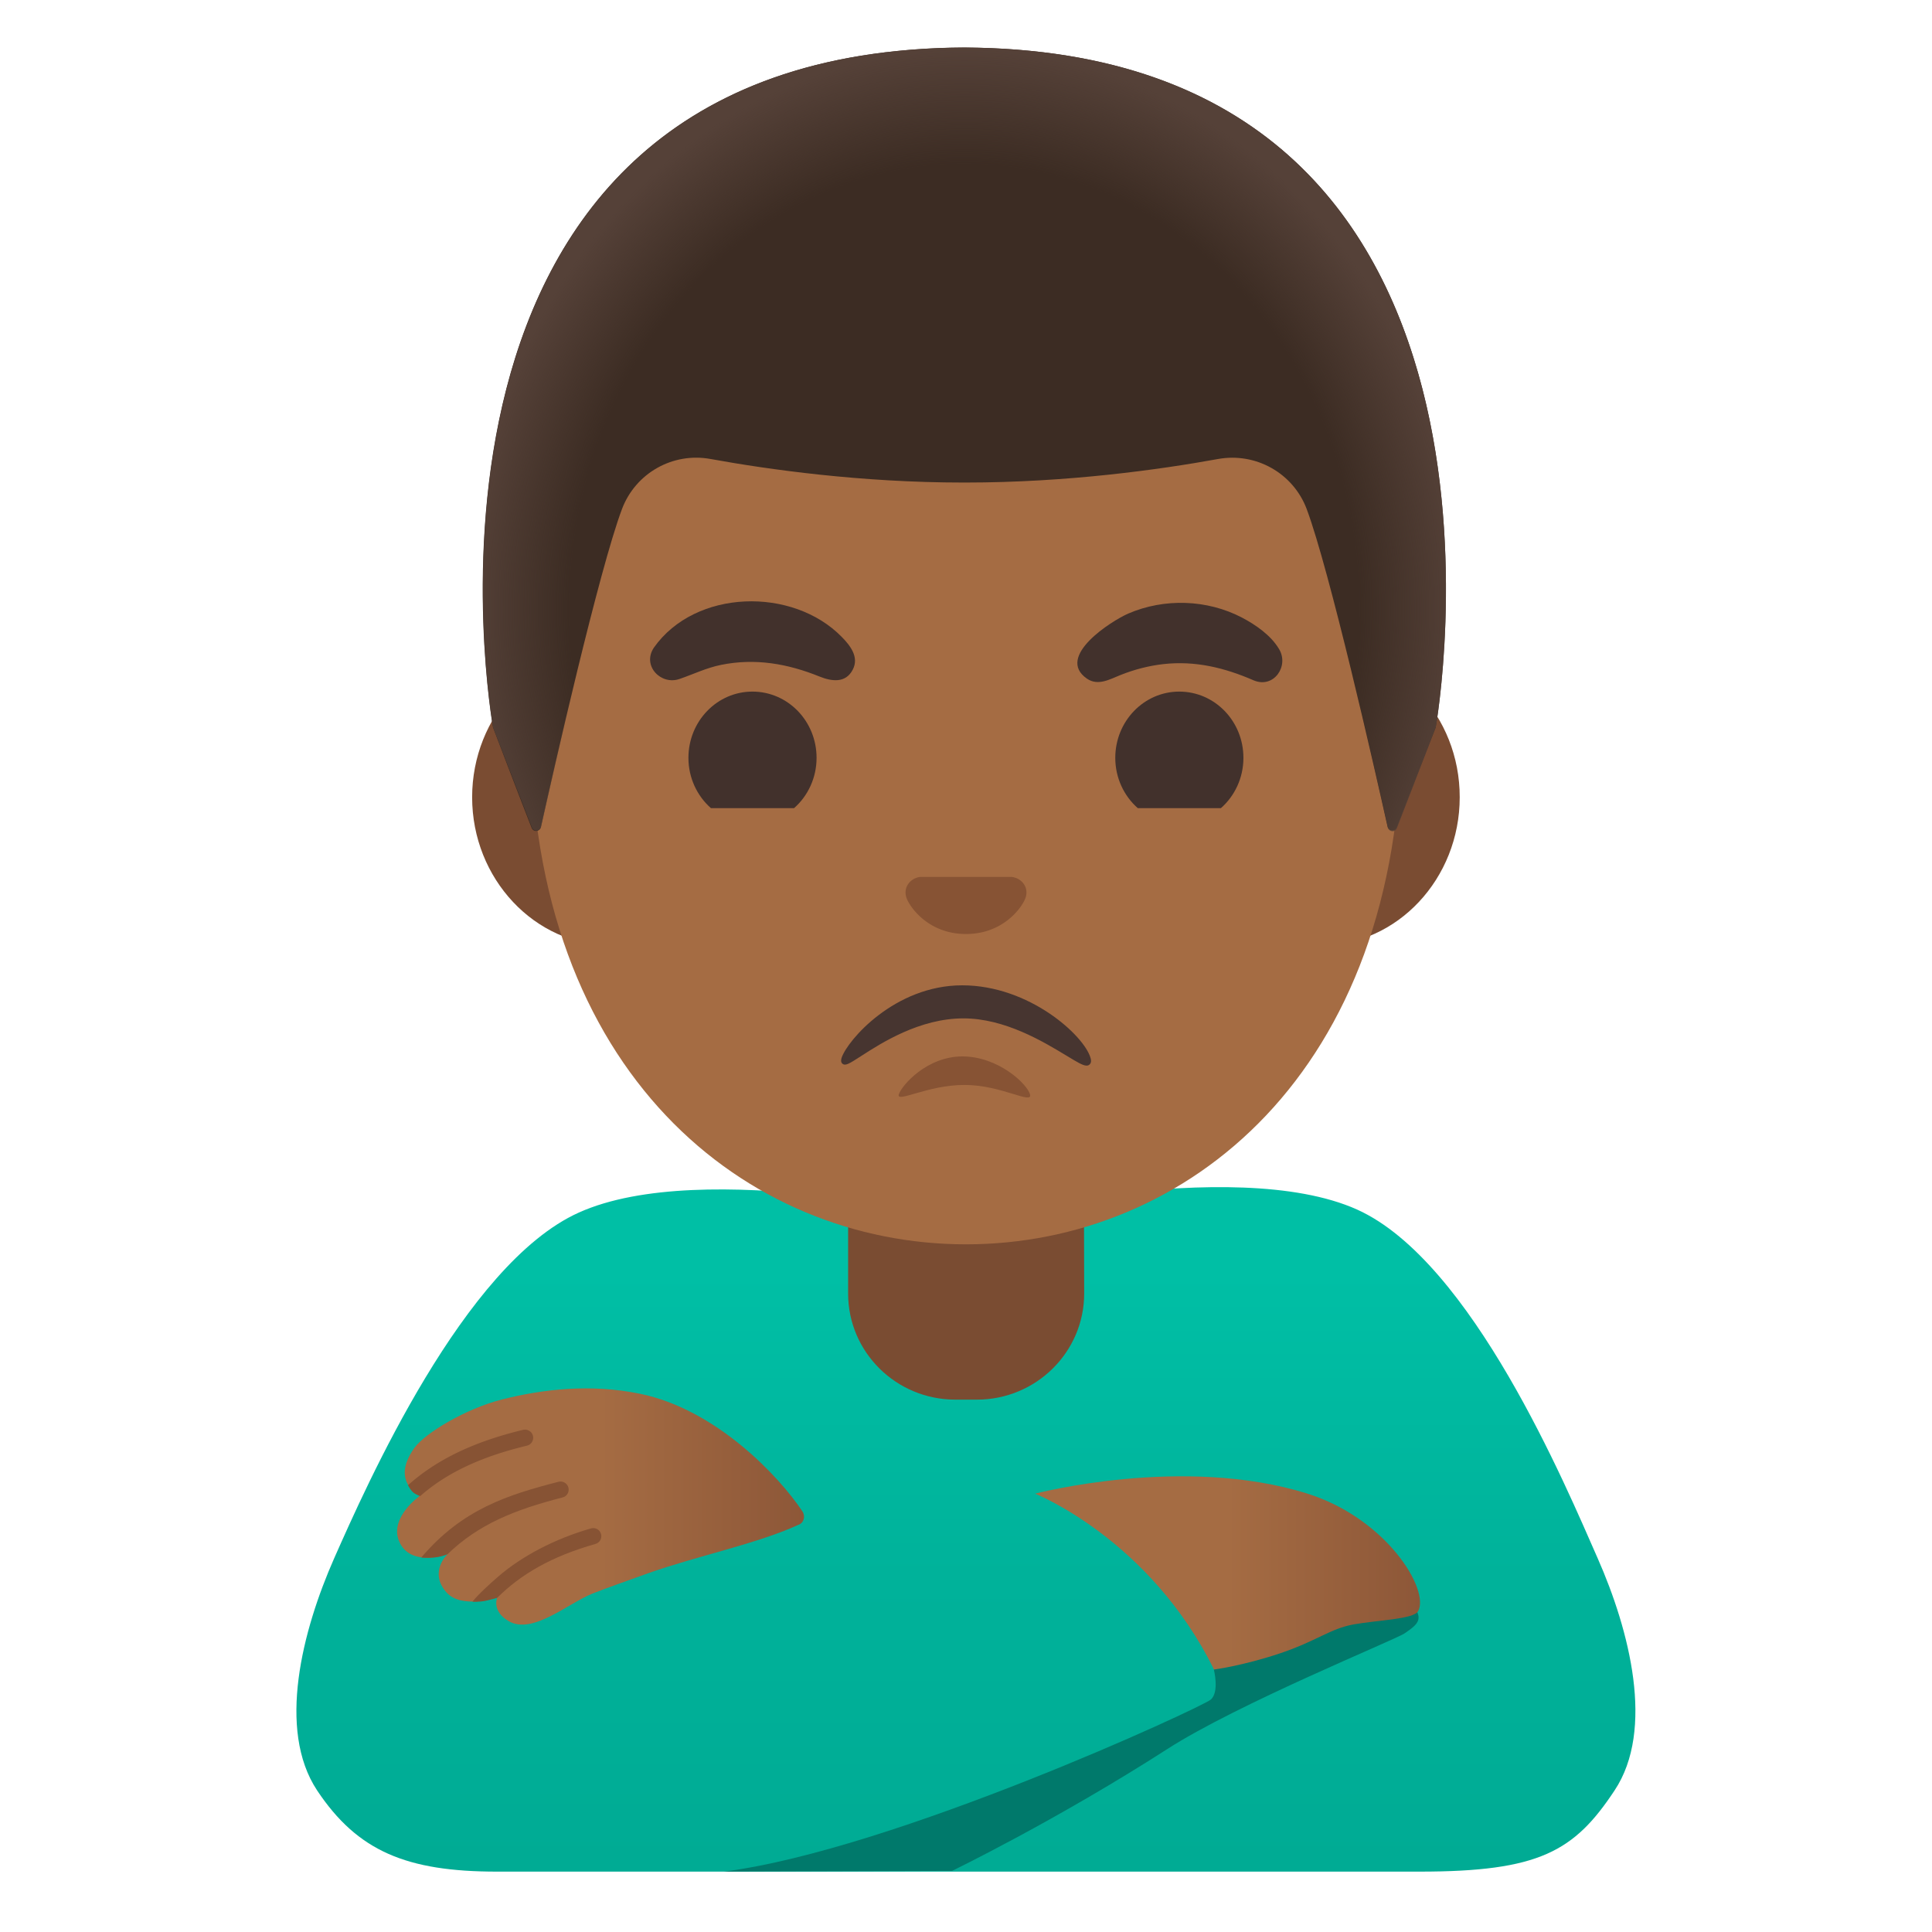 <?xml version="1.0" encoding="utf-8"?><!-- Uploaded to: SVG Repo, www.svgrepo.com, Generator: SVG Repo Mixer Tools -->
<svg width="800px" height="800px" viewBox="0 0 128 128" xmlns="http://www.w3.org/2000/svg" xmlns:xlink="http://www.w3.org/1999/xlink" aria-hidden="true" role="img" class="iconify iconify--noto" preserveAspectRatio="xMidYMid meet"><linearGradient id="IconifyId17ecdb2904d178eab12531" gradientUnits="userSpaceOnUse" x1="64" y1="84.257" x2="64" y2="123.663"><stop offset="0" stop-color="#00bfa5"></stop><stop offset=".515" stop-color="#00b29a"></stop><stop offset="1" stop-color="#00ab94"></stop></linearGradient><path d="M105.85 103.24c-2.11-4.78-8.32-19.66-15.93-23.1c-8.26-3.72-25.92.7-25.92.7s-17.4-4.23-25.66-.5c-7.61 3.43-14.08 18.12-16.2 22.9c-2.11 4.78-3.8 11.35-1.13 15.38c2.68 4.03 5.93 5.38 11.92 5.38h61.11c7.94 0 10.26-1.34 12.93-5.38c2.68-4.03.99-10.6-1.12-15.38z" fill="url(#IconifyId17ecdb2904d178eab12531)"></path><linearGradient id="IconifyId17ecdb2904d178eab12532" gradientUnits="userSpaceOnUse" x1="26.31" y1="99.818" x2="53.27" y2="99.818"><stop offset=".5" stop-color="#a56c43"></stop><stop offset="1" stop-color="#8d5738"></stop></linearGradient><path d="M52.88 101.03c.38-.12.5-.57.28-.9c-1.54-2.32-5.72-6.76-10.76-7.79c-3.25-.67-6.42-.31-9.15.38c-2.4.61-5.09 2.23-5.79 3.2c-1.64 2.28.37 3.17.37 3.17s-2.01 1.41-1.41 2.97c.72 1.84 3.24.9 3.24.9s-1.28 1.17-.09 2.53c.99 1.14 3.37.35 3.37.35s-.39.9.77 1.57c1.57.91 3.92-1.18 5.54-1.83c.88-.35 2.62-.96 3.67-1.34c3.24-1.15 7.24-1.96 9.96-3.21z" fill="url(#IconifyId17ecdb2904d178eab12532)"></path><path d="M47.95 124c11.25-1.44 31.69-10.89 32.27-11.4c.58-.51.2-1.99.2-1.99s12.52-5.18 13.2-4.26s.36 1.24-.57 1.87c-.66.44-11.06 4.66-15.73 7.67c-7.33 4.71-14.24 8.06-14.24 8.06l-15.13.05z" fill="#00796b"></path><linearGradient id="IconifyId17ecdb2904d178eab12533" gradientUnits="userSpaceOnUse" x1="68.578" y1="104.21" x2="94.07" y2="104.21"><stop offset=".5" stop-color="#a56c43"></stop><stop offset="1" stop-color="#8d5738"></stop></linearGradient><path d="M68.58 98.96s7.59 3.01 11.85 11.65c0 0 1.88-.24 4.34-1.06s3.35-1.65 4.92-1.93c1.57-.28 3.96-.34 4.26-.87c.8-1.42-2.11-6.15-7.32-7.79c-8.22-2.59-18.05 0-18.05 0z" fill="url(#IconifyId17ecdb2904d178eab12533)"></path><path d="M31.3 106.12c.35-.46 1.2-1.23 1.7-1.66c1.55-1.35 3.77-2.52 6.16-3.2c.28-.08.58.08.66.37c.08.28-.08.58-.37.66c-2.93.83-4.95 2.02-6.51 3.57c0 0-.27.08-.78.2c-.38.08-.86.06-.86.06z" fill="#875334"></path><path d="M27.91 103.19c2.72-3.21 5.75-4.16 9.1-5.02c.28-.07.58.1.65.39s-.1.58-.39.65c-3.16.81-5.56 1.77-7.62 3.76c0 0-.31.14-.73.2c-.55.08-1.01.02-1.01.02z" fill="#875334"></path><path d="M27.03 98.4c1.9-1.7 4.35-2.88 7.63-3.67c.29-.06.58.11.65.4a.54.54 0 0 1-.4.65c-3.04.73-5.32 1.8-7.07 3.34c0 0-.27-.09-.46-.24c-.19-.17-.35-.48-.35-.48z" fill="#875334"></path><path d="M71.81 77.11H56.19v8.59c0 3.88 3.18 7.03 7.11 7.03h1.42c3.92 0 7.11-3.15 7.11-7.03l-.02-8.59z" fill="#7a4c32"></path><path d="M87.51 43H40.49c-5.07 0-9.21 4.42-9.21 9.82s4.15 9.82 9.21 9.82H87.5c5.07 0 9.21-4.42 9.21-9.82c.01-5.4-4.13-9.82-9.2-9.82z" fill="#7a4c32"></path><path d="M64 9.14c-14.97 0-28.84 16.01-28.84 39.05c0 22.92 14.29 34.25 28.84 34.25S92.84 71.1 92.84 48.19C92.84 25.15 78.97 9.14 64 9.14z" fill="#a56c43"></path><path d="M54.1 50.21c0 1.33-.58 2.53-1.49 3.33H47.1c-.91-.8-1.49-2-1.49-3.33c0-2.43 1.9-4.39 4.24-4.39c2.35 0 4.25 1.96 4.25 4.39z" fill="#42312c"></path><path d="M82.38 50.21c0 1.33-.58 2.53-1.49 3.33h-5.51c-.91-.8-1.49-2-1.49-3.33c0-2.43 1.9-4.39 4.24-4.39c2.35 0 4.25 1.96 4.25 4.39z" fill="#42312c"></path><path d="M67.32 58.17c-.09-.03-.18-.06-.28-.07h-6.08a.96.96 0 0 0-.28.07c-.55.22-.85.79-.59 1.4c.26.61 1.47 2.31 3.91 2.31c2.44 0 3.66-1.71 3.91-2.31c.26-.61-.04-1.18-.59-1.4z" fill="#875334"></path><path d="M72.25 70.09c-.41-1.47-4.05-4.81-8.5-4.81c-4.48 0-7.61 3.65-7.99 4.8c-.02.07-.09.28.06.4c.2.15.45-.01 1.21-.5c1.36-.88 3.9-2.51 6.8-2.51c2.74 0 5.29 1.54 6.81 2.46c.71.43 1.1.67 1.35.67c.07 0 .13-.02.18-.06c.17-.13.11-.37.08-.45z" fill="#473530"></path><path d="M63.9 71.88c2.46 0 4.54 1.34 4.34.62c-.21-.72-2.13-2.51-4.48-2.51c-2.35 0-4.01 1.91-4.21 2.51c-.19.61 1.89-.62 4.35-.62z" fill="#875334"></path><path d="M63.9 3.15h-.01h-.01c-39.26.21-31.22 45.04-31.22 45.04s1.76 4.62 2.56 6.66c.12.3.54.26.61-.05c.84-3.75 3.86-17.04 5.38-21.08c.9-2.38 3.37-3.77 5.87-3.31c3.85.7 9.98 1.56 16.74 1.56h.14c6.76 0 12.89-.86 16.74-1.56c2.5-.45 4.97.93 5.87 3.31c1.51 4.03 4.51 17.24 5.36 21.05c.07.31.5.34.61.04l2.58-6.62S103.16 3.36 63.9 3.15z" fill="#3c2c23"></path><radialGradient id="IconifyId17ecdb2904d178eab12534" cx="63.89" cy="88.754" r="32.909" gradientTransform="matrix(1 0 0 -1.128 0 140.486)" gradientUnits="userSpaceOnUse"><stop offset=".794" stop-color="#554138" stop-opacity="0"></stop><stop offset="1" stop-color="#554138"></stop></radialGradient><path d="M95.12 48.19s8.04-44.83-31.21-45.04h-.01h-.01a44.097 44.097 0 0 0-5.18.31h-.03l-.23.03c-33.04 4.16-25.78 44.7-25.78 44.7l2.57 6.63c.11.29.54.26.61-.04c.85-3.79 3.85-17.03 5.37-21.06c.9-2.38 3.37-3.77 5.87-3.31c3.85.7 9.98 1.56 16.74 1.56h.14c6.76 0 12.89-.86 16.74-1.56c2.5-.45 4.97.93 5.87 3.31c1.52 4.04 4.54 17.36 5.37 21.1c.07.31.49.34.6.05c.79-2.04 2.57-6.68 2.57-6.68z" fill="url(#IconifyId17ecdb2904d178eab12534)"></path><path d="M43.32 42.91c2.75-3.9 9.21-4.03 12.45-.71c.56.57 1.16 1.33.73 2.16c-.47.93-1.42.78-2.21.46c-2.1-.85-4.26-1.23-6.52-.77c-.98.2-1.81.61-2.74.93c-1.24.44-2.51-.87-1.71-2.07z" fill="#42312c"></path><path d="M83.07 45.08c-1.93-.84-3.88-1.32-6.01-1.08c-.96.11-1.92.36-2.82.72c-.71.28-1.49.75-2.23.24c-2.11-1.46 1.64-3.83 2.74-4.31c2.39-1.03 5.23-.94 7.54.27c.91.48 1.91 1.17 2.45 2.08c.68 1.12-.34 2.63-1.67 2.08z" fill="#42312c"></path></svg>